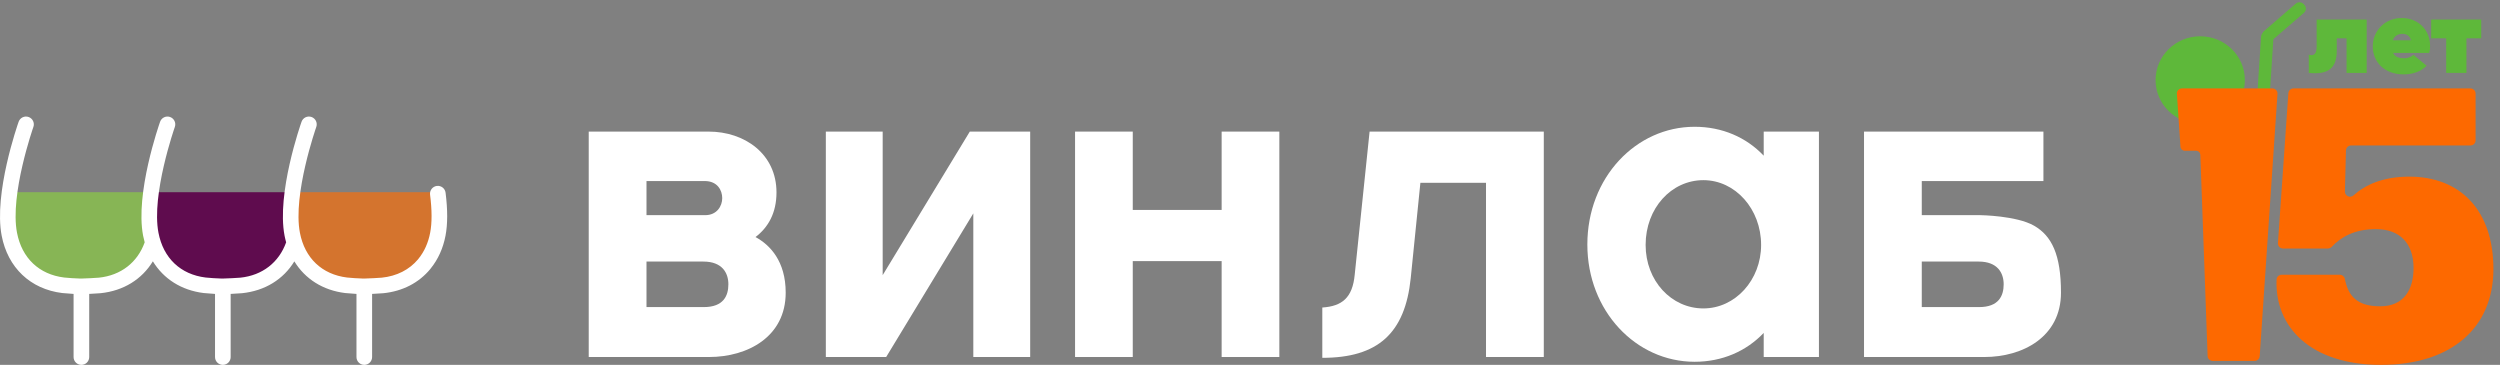 <?xml version="1.0" encoding="UTF-8"?> <svg xmlns="http://www.w3.org/2000/svg" width="370" height="54" viewBox="0 0 370 54" fill="none"><rect x="0" y="0" width="370" height="54" fill="#808080" stroke="none"/><path d="M1.346 28.449C1.346 28.449 -0.743 37.822 4.806 40.644C10.354 43.468 19.262 41.685 20.766 39.488C22.268 37.29 22.615 35.776 22.615 35.776V28.449H1.346Z" fill="#87B555"></path><path d="M22.169 28.449C22.169 28.449 20.08 37.822 25.628 40.644C31.176 43.468 40.084 41.685 41.587 39.488C43.09 37.29 43.437 35.776 43.437 35.776V28.449H22.169Z" fill="#5F0C4E"></path><path d="M43.448 28.449C43.448 28.449 41.36 37.822 46.907 40.644C52.454 43.468 61.364 41.685 62.867 39.488C64.369 37.29 64.716 35.776 64.716 35.776V28.449H43.448Z" fill="#D4742E"></path><path d="M65.945 28.519C65.865 27.886 65.286 27.436 64.652 27.517C64.019 27.598 63.57 28.177 63.65 28.81C63.94 31.092 63.946 32.989 63.663 34.448C63.377 35.943 62.794 37.238 61.936 38.293L61.877 38.372C60.578 39.923 58.724 40.865 56.509 41.094C56.157 41.132 54.393 41.221 54.026 41.221H53.636C53.201 41.221 51.774 41.124 51.362 41.073C47.65 40.617 45.108 38.202 44.387 34.448C43.304 28.815 46.774 18.891 46.81 18.791C47.022 18.188 46.706 17.527 46.105 17.315C45.502 17.101 44.84 17.418 44.629 18.02C44.477 18.45 40.914 28.634 42.116 34.885C42.18 35.22 42.261 35.545 42.349 35.865C41.285 38.834 38.841 40.755 35.575 41.094C35.223 41.132 33.459 41.221 33.091 41.221H32.702C32.267 41.221 30.84 41.124 30.428 41.073C26.717 40.617 24.175 38.202 23.453 34.448C22.369 28.815 25.84 18.891 25.876 18.791C26.089 18.188 25.772 17.527 25.17 17.315C24.569 17.101 23.907 17.418 23.694 18.02C23.542 18.45 19.98 28.634 21.181 34.885C21.247 35.22 21.326 35.545 21.414 35.865C20.352 38.834 17.905 40.755 14.641 41.094C14.288 41.132 12.525 41.221 12.158 41.221H11.768C11.332 41.221 9.905 41.124 9.493 41.073C5.781 40.617 3.24 38.202 2.518 34.448C1.435 28.815 4.905 18.891 4.941 18.791C5.154 18.188 4.837 17.527 4.235 17.315C3.633 17.101 2.973 17.418 2.759 18.02C2.607 18.45 -0.955 28.634 0.248 34.885C1.157 39.619 4.508 42.792 9.21 43.369C9.525 43.408 10.259 43.464 10.889 43.499V52.843C10.889 53.482 11.407 54 12.046 54C12.684 54 13.203 53.482 13.203 52.843V43.498C13.866 43.466 14.619 43.422 14.88 43.394C18.291 43.041 20.997 41.342 22.624 38.676C24.217 41.278 26.846 42.963 30.144 43.369C30.46 43.408 31.194 43.464 31.824 43.499V52.843C31.824 53.482 32.342 54 32.981 54C33.619 54 34.137 53.482 34.137 52.843V43.498C34.8 43.466 35.553 43.422 35.813 43.395C39.225 43.041 41.935 41.346 43.563 38.683C45.155 41.281 47.783 42.963 51.078 43.369C51.394 43.408 52.129 43.465 52.758 43.499V52.843C52.758 53.482 53.276 54 53.914 54C54.552 54 55.071 53.482 55.071 52.843V43.498C55.734 43.467 56.489 43.422 56.748 43.395C59.592 43.101 61.988 41.864 63.682 39.819L63.75 39.727C64.841 38.378 65.578 36.748 65.935 34.886C66.262 33.185 66.266 31.043 65.945 28.519Z" fill="white"></path><path fill-rule="evenodd" clip-rule="evenodd" d="M292.85 38.712H284.422V45.449H292.912C295.824 45.449 296.543 43.768 296.543 42.072C296.543 40.396 295.634 38.712 292.85 38.712ZM293.694 52.837H275.875V19.476H302.427V26.795H284.422V31.844H293.106C293.106 31.844 298.441 31.912 301.042 33.403C303.64 34.898 305.025 37.661 305.025 43.313C305.025 49.849 299.387 52.837 293.694 52.837Z" fill="white"></path><path fill-rule="evenodd" clip-rule="evenodd" d="M104.107 38.712H95.681V45.449H104.167C107.081 45.449 107.8 43.768 107.8 42.072C107.8 40.396 106.89 38.712 104.107 38.712ZM95.681 31.844H104.363C106.115 31.844 106.89 30.485 106.89 29.323C106.89 28.155 106.176 26.795 104.3 26.795H95.681V31.844ZM104.949 52.837H87.131V19.476H104.886C110.191 19.476 114.92 22.767 114.92 28.478C114.92 31.523 113.695 33.654 111.816 35.083C113.954 36.247 116.283 38.646 116.283 43.313C116.283 49.849 110.645 52.837 104.949 52.837Z" fill="white"></path><path fill-rule="evenodd" clip-rule="evenodd" d="M122.223 19.476H130.636V40.721L143.53 19.476H152.467V52.834H144.051V31.581L131.155 52.834H122.223V19.476Z" fill="white"></path><path fill-rule="evenodd" clip-rule="evenodd" d="M167.648 52.837H159.109V19.476H167.648V31.071H180.803V19.476H189.343V52.837H180.803V38.644H167.648V52.837Z" fill="white"></path><path fill-rule="evenodd" clip-rule="evenodd" d="M228.482 19.476V52.834H219.93V27.052H210.218L208.788 41.171C207.945 49.333 203.926 52.959 195.701 52.959V45.514C198.616 45.319 200.173 44.086 200.498 40.654L202.7 19.476L228.482 19.476Z" fill="white"></path><path fill-rule="evenodd" clip-rule="evenodd" d="M252.1 26.663C247.367 26.663 243.552 30.808 243.552 36.248C243.552 41.565 247.367 45.647 252.1 45.647C256.825 45.647 260.644 41.436 260.644 36.248C260.644 30.942 256.826 26.663 252.1 26.663ZM269.202 52.838H261.029V49.27C258.445 51.99 254.877 53.543 250.804 53.543C242.123 53.543 234.928 46.031 234.928 36.191C234.928 26.273 242.123 18.763 250.804 18.763C254.877 18.763 258.446 20.315 261.029 23.043V19.473H269.202V52.838Z" fill="white"></path><path d="M335.686 4.679L335.528 4.669C335.065 4.64 334.666 4.985 334.636 5.439L333.369 24.978C333.339 25.433 333.691 25.825 334.154 25.853L334.312 25.863C334.775 25.892 335.174 25.547 335.204 25.093L336.471 5.554C336.5 5.099 336.149 4.708 335.686 4.679Z" fill="#5EB83A"></path><path d="M341.06 0.735L340.956 0.619C340.649 0.277 340.118 0.244 339.77 0.545L335.077 4.597C334.729 4.898 334.695 5.419 335.002 5.76L335.106 5.877C335.413 6.218 335.944 6.251 336.292 5.951L340.985 1.898C341.333 1.597 341.367 1.077 341.06 0.735Z" fill="#5EB83A"></path><path d="M325.633 18.333C329.282 18.333 332.24 15.431 332.24 11.852C332.24 8.272 329.282 5.371 325.633 5.371C321.984 5.371 319.025 8.272 319.025 11.852C319.025 15.431 321.984 18.333 325.633 18.333Z" fill="#5EB83A"></path><path d="M350.268 10.79H347.29V5.672H345.84V7.52C345.84 10.079 344.599 11.089 341.703 10.79V8.104C342.507 8.325 342.862 7.93 342.862 6.887V2.89H350.268V10.787V10.79Z" fill="#5EB83A"></path><path d="M355.821 8.627C356.32 8.627 356.723 8.499 357.189 8.12L359.137 9.73C358.3 10.616 357.028 11.008 355.725 11.008C352.908 11.008 351.168 9.191 351.168 6.87C351.168 4.549 352.97 2.668 355.452 2.668C357.933 2.668 359.654 4.453 359.654 6.807C359.654 7.138 359.622 7.454 359.524 7.833H354.177C354.498 8.497 355.175 8.621 355.818 8.621L355.821 8.627ZM356.836 5.957C356.628 5.246 356.111 5.009 355.533 5.009C354.921 5.009 354.374 5.307 354.132 5.957H356.836Z" fill="#5EB83A"></path><path d="M367.223 5.672H365.032V10.79H362.037V5.672H359.814V2.892H367.22V5.672H367.223Z" fill="#5EB83A"></path><path d="M337.694 40.664H346.287C346.653 40.664 346.969 40.922 347.037 41.273C347.522 43.743 348.766 45.334 352.271 45.334C355.776 45.334 357.206 42.858 357.206 39.649C357.206 36.048 355.198 33.909 351.639 33.909C348.486 33.909 346.467 35.071 345.091 36.535C344.944 36.689 344.741 36.781 344.524 36.781H337.897C337.454 36.781 337.105 36.413 337.133 35.978L338.678 13.786C338.707 13.393 339.039 13.086 339.443 13.086H365.621C366.044 13.086 366.385 13.421 366.385 13.835V20.779C366.385 21.193 366.044 21.528 365.621 21.528H347.968C347.553 21.528 347.215 21.852 347.203 22.258L347.045 28.341C347.029 29.002 347.832 29.362 348.326 28.914C350.04 27.359 352.669 26.142 356.574 26.142C364.09 26.142 369.025 31.093 369.025 39.818C369.025 48.542 362.77 54 352.387 54C342.003 54 336.656 48.426 336.93 41.386C336.947 40.983 337.282 40.662 337.694 40.662V40.664Z" fill="#FD6900"></path><path d="M322.179 13.888L322.709 21.722C322.732 22.054 323.014 22.311 323.352 22.311H325.008C325.363 22.311 325.651 22.593 325.651 22.942L326.728 52.719C326.753 53.112 327.089 53.419 327.492 53.419H333.671C334.074 53.419 334.407 53.112 334.435 52.719L337.069 13.885C337.097 13.451 336.747 13.086 336.305 13.086H322.938C322.495 13.086 322.145 13.454 322.173 13.885L322.179 13.888Z" fill="#FD6900"></path></svg> 
